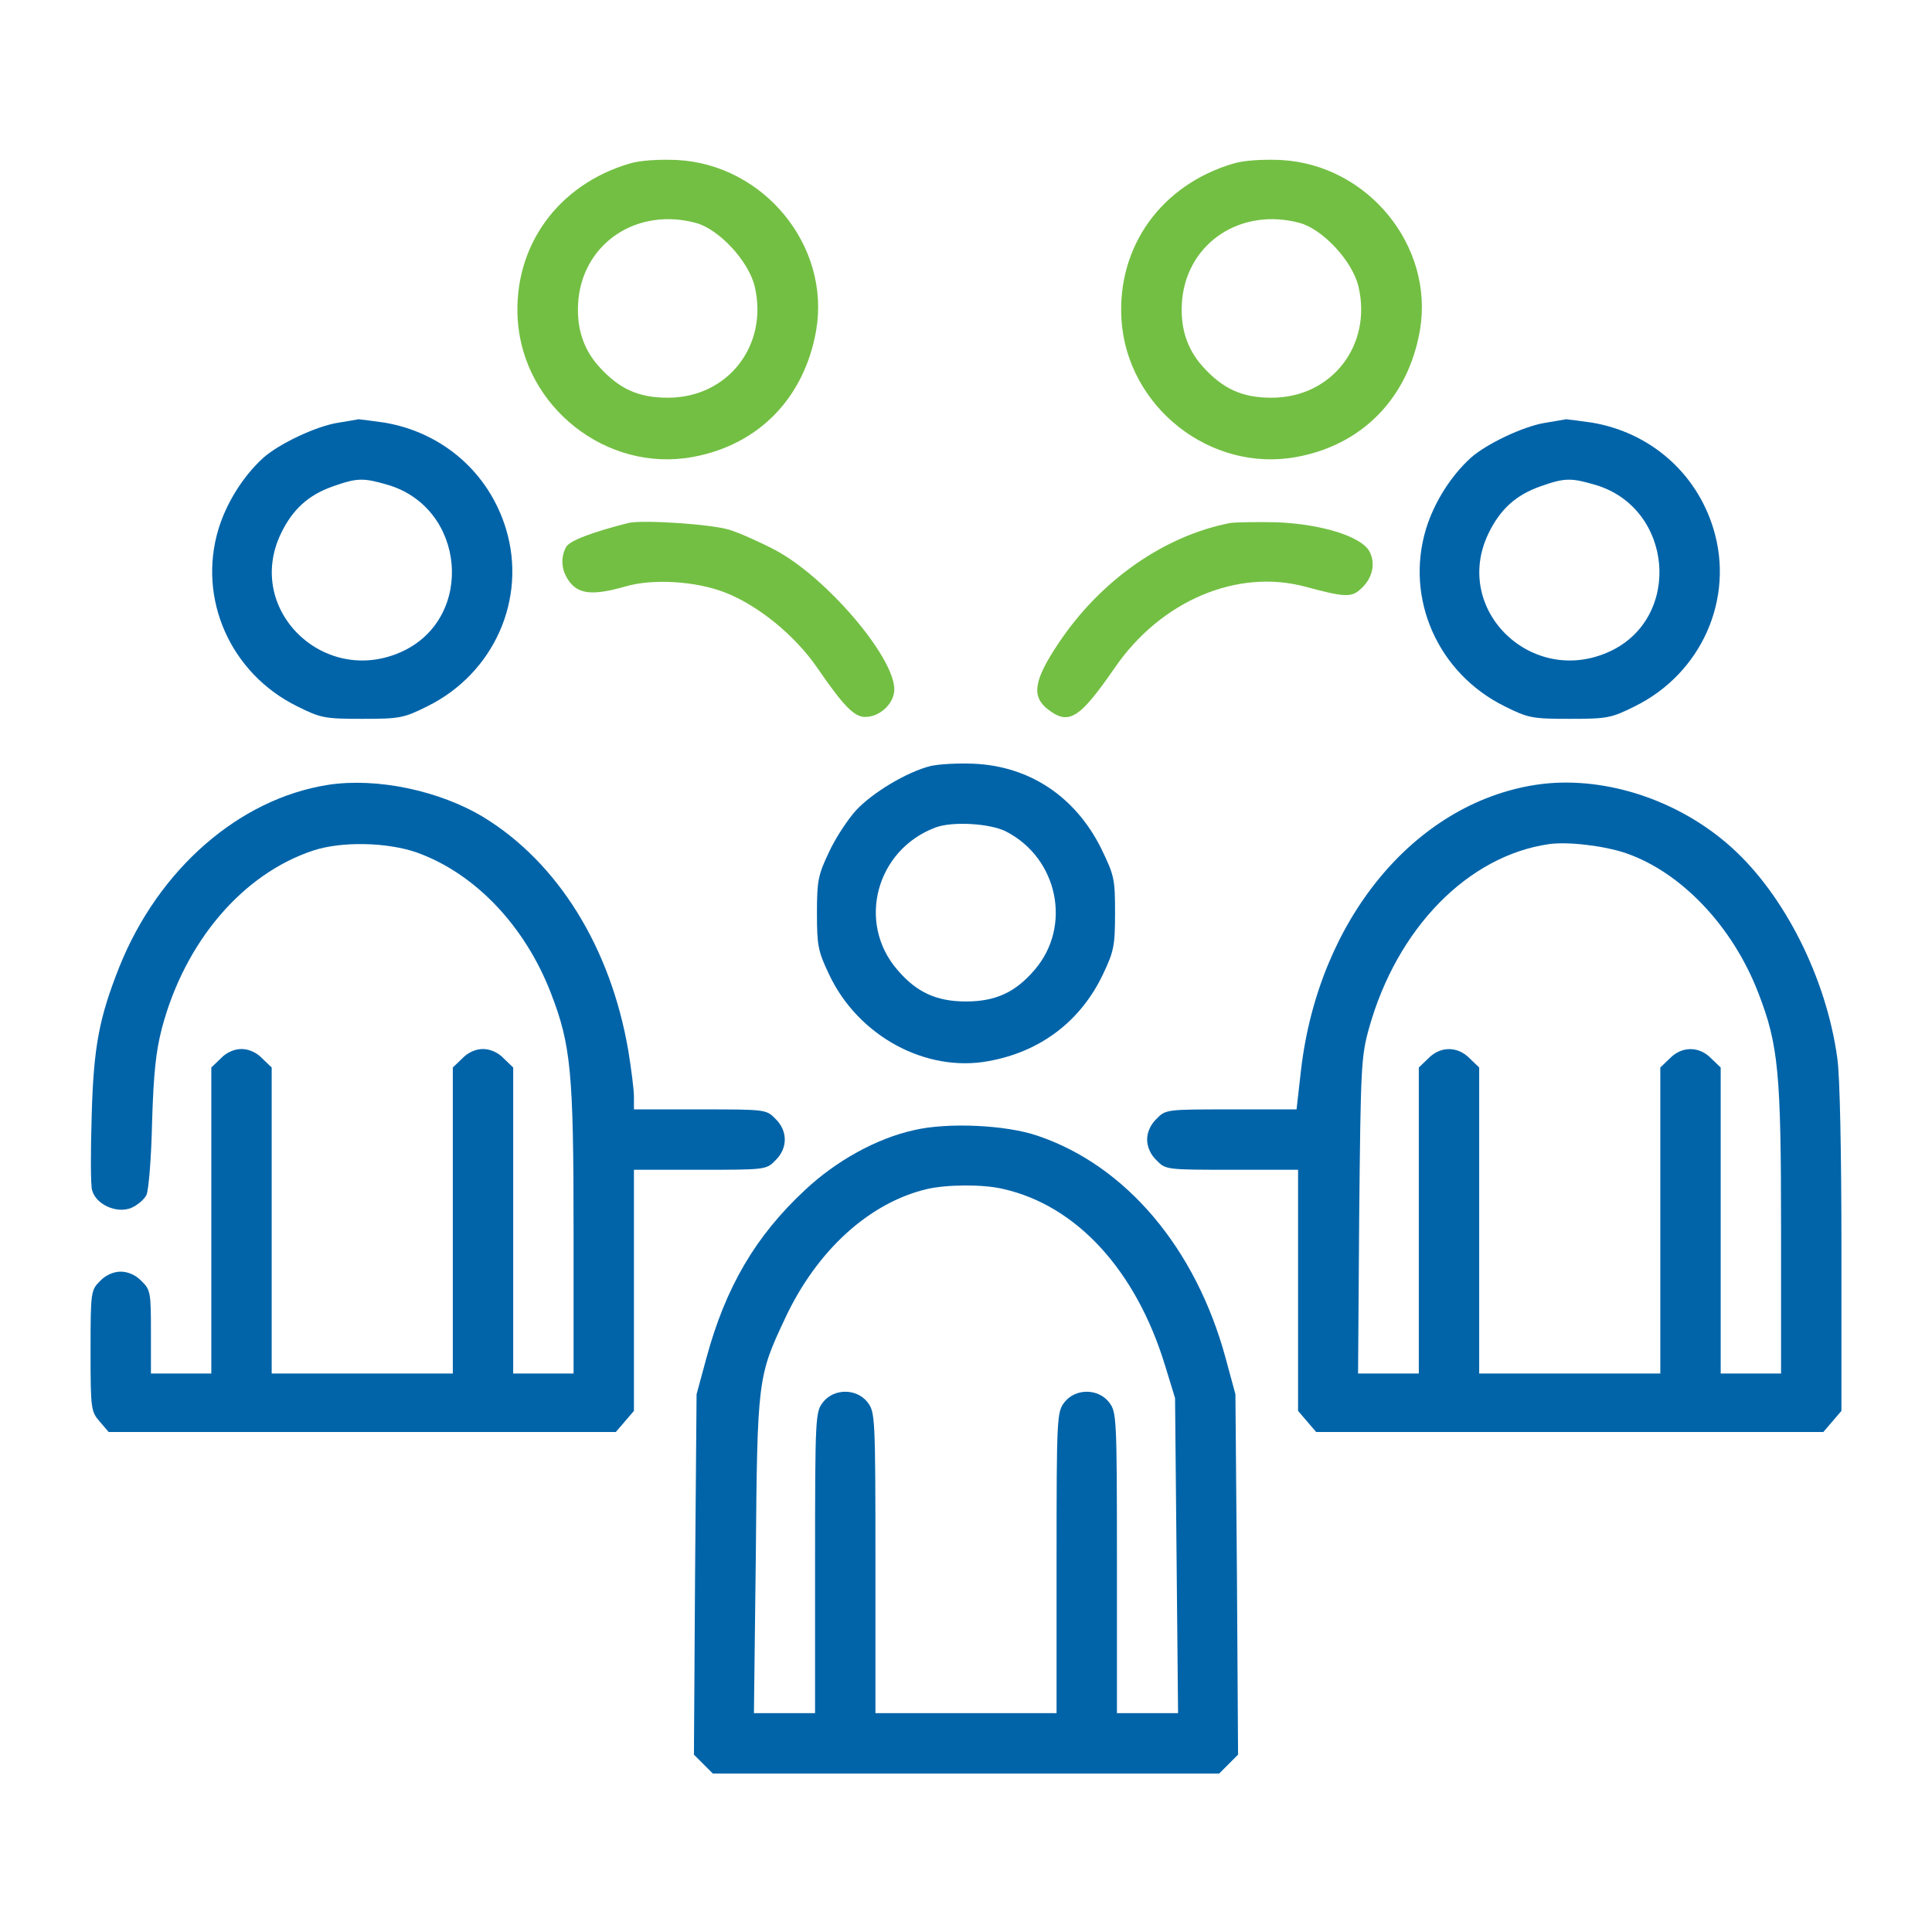<?xml version="1.0" encoding="utf-8"?>
<!-- Generator: Adobe Illustrator 16.0.0, SVG Export Plug-In . SVG Version: 6.00 Build 0)  -->
<!DOCTYPE svg PUBLIC "-//W3C//DTD SVG 1.1//EN" "http://www.w3.org/Graphics/SVG/1.1/DTD/svg11.dtd">
<svg version="1.1" id="Layer_1" xmlns="http://www.w3.org/2000/svg" xmlns:xlink="http://www.w3.org/1999/xlink" x="0px" y="0px"
	 width="512px" height="512px" viewBox="0 0 512 512" enable-background="new 0 0 512 512" xml:space="preserve">
<g transform="translate(0,512) scale(0.1,-0.1)">
	<path fill="#73BF43" d="M1670,4687.001c-192.002-56.001-310-220-297.998-414.004c15-231.997,235.996-405.996,463.999-363.999
		C2011,3941,2132.001,4066,2162.998,4245C2201,4467.998,2025,4683.999,1793.999,4696C1746,4697.998,1697.001,4695,1670,4687.001z
		 M1845,4528.999c61.001-16.997,138.999-101.001,155-167.998c37.002-156.001-71.001-295-230-295
		c-77.998,0-128.999,22.998-182.998,82.998c-43.003,48.003-61.001,107.002-54.004,178.999
		C1548.999,4478.999,1691,4571,1845,4528.999z"/>
	<path fill="#73BF43" d="M3270,4687.001c-192.002-56.001-310-220-297.998-414.004c15-231.997,235.996-405.996,463.994-363.999
		C3610.996,3941,3732.001,4066,3762.998,4245C3800.996,4467.998,3625,4683.999,3394.003,4696
		C3345.996,4697.998,3297.001,4695,3270,4687.001z M3445,4528.999c60.996-16.997,139.004-101.001,155-167.998
		c37.002-156.001-70.996-295-230-295c-77.998,0-129.004,22.998-182.998,82.998c-42.998,48.003-61.006,107.002-54.004,178.999
		C3149.003,4478.999,3290.996,4571,3445,4528.999z"/>
	<path fill="#0164A9" d="M892.001,3998.999c-57.002-10-152.002-55-194.004-91.997c-53.999-49.004-97.998-120-118.999-189.004
		c-56.001-185,32.002-382.998,208.999-470C850,3217.001,861,3215,960,3215s110,2.002,172.002,32.998
		c176.997,87.002,265,285,208.999,470c-45,149.004-168.003,256.001-322.002,282.002c-35,5-66.001,8.999-68.999,8.999
		C947.001,4007.998,921,4003.999,892.001,3998.999z M1027.998,3835c206.001-61.001,231.001-351.001,39.004-441.001
		C861,3297.998,647.998,3502.998,743.999,3705C775,3770,817.001,3807.998,882.001,3831
		C947.001,3853.999,962.998,3853.999,1027.998,3835z"/>
	<path fill="#0164A9" d="M4092.001,3998.999c-57.002-10-152.002-55-194.004-91.997c-53.994-49.004-97.998-120-118.994-189.004
		c-56.006-185,31.992-382.998,208.994-470C4050,3217.001,4060.996,3215,4160,3215s110,2.002,172.002,32.998
		c177.002,87.002,265,285,208.994,470c-45,149.004-167.998,256.001-321.992,282.002c-35,5-66.006,8.999-69.004,8.999
		C4147.001,4007.998,4120.996,4003.999,4092.001,3998.999z M4227.998,3835c206.006-61.001,231.006-351.001,39.004-441.001
		c-206.006-96.001-419.004,108.999-322.998,311.001c30.996,65,72.998,102.998,137.998,126.001
		C4147.001,3853.999,4162.998,3853.999,4227.998,3835z"/>
	<path fill="#73BF43" d="M1665,3733.999c-97.998-25-156.001-46.997-165-63.999c-16.001-30-12.002-65,11.001-93.999
		c25-31.001,63.999-33.999,146.997-10C1730,3587.001,1843.999,3580,1921,3550c87.998-33.999,186.001-113.999,245-200
		c70-102.002,97.998-130,126.997-130c39.004,0,77.002,36.001,77.002,72.998c0,87.002-182.998,300-317.002,370
		c-40,21.001-93.999,45-120,53.003C1885,3731,1702.001,3742.998,1665,3733.999z"/>
	<path fill="#73BF43" d="M3260,3733.999C3085,3700,2915.996,3582.001,2805,3415c-65-97.002-72.002-140-29.004-173.999
		c56.006-43.999,84.004-27.002,178.008,108.999c121.992,177.998,325,263.999,505.996,215c104.004-27.998,122.002-28.999,147.002-5
		c30.996,27.998,38.994,67.998,22.002,98.999c-22.002,40-130,73.003-249.004,77.002C3327.998,3737.001,3274.003,3736,3260,3733.999z
		"/>
	<path fill="#0164A9" d="M2466,3090c-63.003-16.001-153.003-70-197.002-117.002c-21.997-23.999-55-73.999-71.997-110.996
		C2167.998,2801,2165,2786,2165,2700s2.998-101.001,32.002-162.002c76.997-163.994,256.997-260.996,422.998-230
		c137.998,25,244.004,106.006,302.998,230C2952.001,2598.999,2955,2613.999,2955,2701c0,90-2.002,98.999-37.002,171.001
		C2850,3007.998,2730,3088.999,2582.001,3096C2540,3097.998,2487.998,3095,2466,3090z M2667.001,2916
		c137.002-71.001,173.994-251.001,75-366.001c-51.006-60-104.004-84.004-182.002-84.004S2428.999,2490,2377.998,2550
		c-107.998,125-55.996,317.998,101.001,377.002C2523.999,2943.999,2625,2937.998,2667.001,2916z"/>
	<path fill="#0164A9" d="M868.999,3040c-235-37.002-448.999-222.998-552.998-482.998c-53.003-134.004-68.003-210-73.003-392.998
		c-2.998-95-2.998-184.004,1.001-198.008c10-37.998,65-62.998,103.999-46.992c16.001,6.992,34.004,21.992,40,33.994
		c6.001,12.002,13.003,99.004,15,192.002c4.004,130.996,10,187.998,26.001,250C490,2625,642.998,2803.999,830,2866
		c76.001,25,196.001,21.997,273.999-5C1257.998,2806,1391,2667.001,1460,2487.998c52.998-137.002,60-210,60-628.994V1480h-80h-80
		v405v405.996L1335,2315c-15,15.996-36.001,25-55,25s-40-9.004-55-25l-25-24.004V1885v-405H960H720v405v405.996L695,2315
		c-15,15.996-36.001,25-55,25c-18.999,0-40-9.004-55-25l-25-24.004V1885v-405h-80h-80v110c0,104.004-1.001,112.002-25,135
		c-15,15.996-36.001,25-55,25s-40-9.004-55-25c-23.999-24.004-25-27.998-25-184.004c0-155,1.001-160.996,23.999-187.998
		L287.998,1325H960h672.002l23.999,27.998l23.999,27.998v320V2020h175c172.998,0,176.001,0,200,25
		c32.998,32.002,32.998,77.998,0,110c-23.999,25-27.002,25-200,25h-175v34.004c0,17.998-7.002,72.998-15,121.992
		c-47.002,274.004-187.002,498.003-382.998,618.003C1165,3025,997.998,3060,868.999,3040z"/>
	<path fill="#0164A9" d="M4069.003,3040c-321.006-50-574.004-357.002-621.006-754.004L3435.996,2180h-173.994
		c-170,0-172.998,0-197.002-25c-15.996-15-25-35.996-25-55s9.004-40,25-55c24.004-25,27.002-25,200-25h175v-319.004v-320
		l24.004-27.998l23.994-27.998H4160h672.002l23.994,27.998l24.004,27.998V1810c0,252.998-4.004,460-10.996,505.996
		c-29.004,212.002-140,432.002-280,558.003C4445.996,3002.998,4244.003,3067.001,4069.003,3040z M4309.003,2858.999
		C4455.996,2807.998,4592.001,2665,4660,2487.998c52.998-137.002,60-210,60-628.994V1480h-80h-80v405v405.996L4535,2315
		c-32.002,32.998-77.998,32.998-110,0l-25-24.004V1885v-405h-240h-240v405v405.996L3895,2315c-32.002,32.998-77.998,32.998-110,0
		l-25-24.004V1885v-405h-80.996h-80l2.998,417.998c3.994,392.998,5,422.002,25.996,497.002
		C3702.001,2660,3890,2852.001,4105,2882.998C4154.003,2890,4250,2878.999,4309.003,2858.999z"/>
	<path fill="#0164A9" d="M2422.001,2125c-99.004-22.002-206.001-80.996-289.004-159.004c-130.996-121.992-210-256.992-260.996-445
		L1846,1425l-3.999-477.002L1838.999,470l25-25l25-25H2560h670.996l25,25l25,25l-2.998,477.998L3274.003,1425l-26.006,95.996
		c-78.994,291.006-263.994,510-497.998,589.004C2665.996,2139.004,2511,2145.996,2422.001,2125z M2659.003,1969.004
		c193.994-44.004,350.996-215,427.998-466.006l27.002-87.998l3.994-417.998L3122.001,580h-81.006H2960v399.004
		c0,387.998-0.996,398.994-20.996,425c-29.004,36.992-89.004,36.992-118.008,0c-20-26.006-20.996-37.002-20.996-425V580h-240h-240
		v399.004c0,387.998-1.001,398.994-21.001,425c-28.999,36.992-88.999,36.992-117.998,0c-20-26.006-21.001-37.002-21.001-425V580
		h-81.001h-81.001l5,417.998c4.004,465,5,474.004,77.002,627.002c83.999,180.996,223.999,307.998,377.002,344.004
		C2508.999,1980.996,2605.996,1982.002,2659.003,1969.004z"/>
</g>
</svg>
